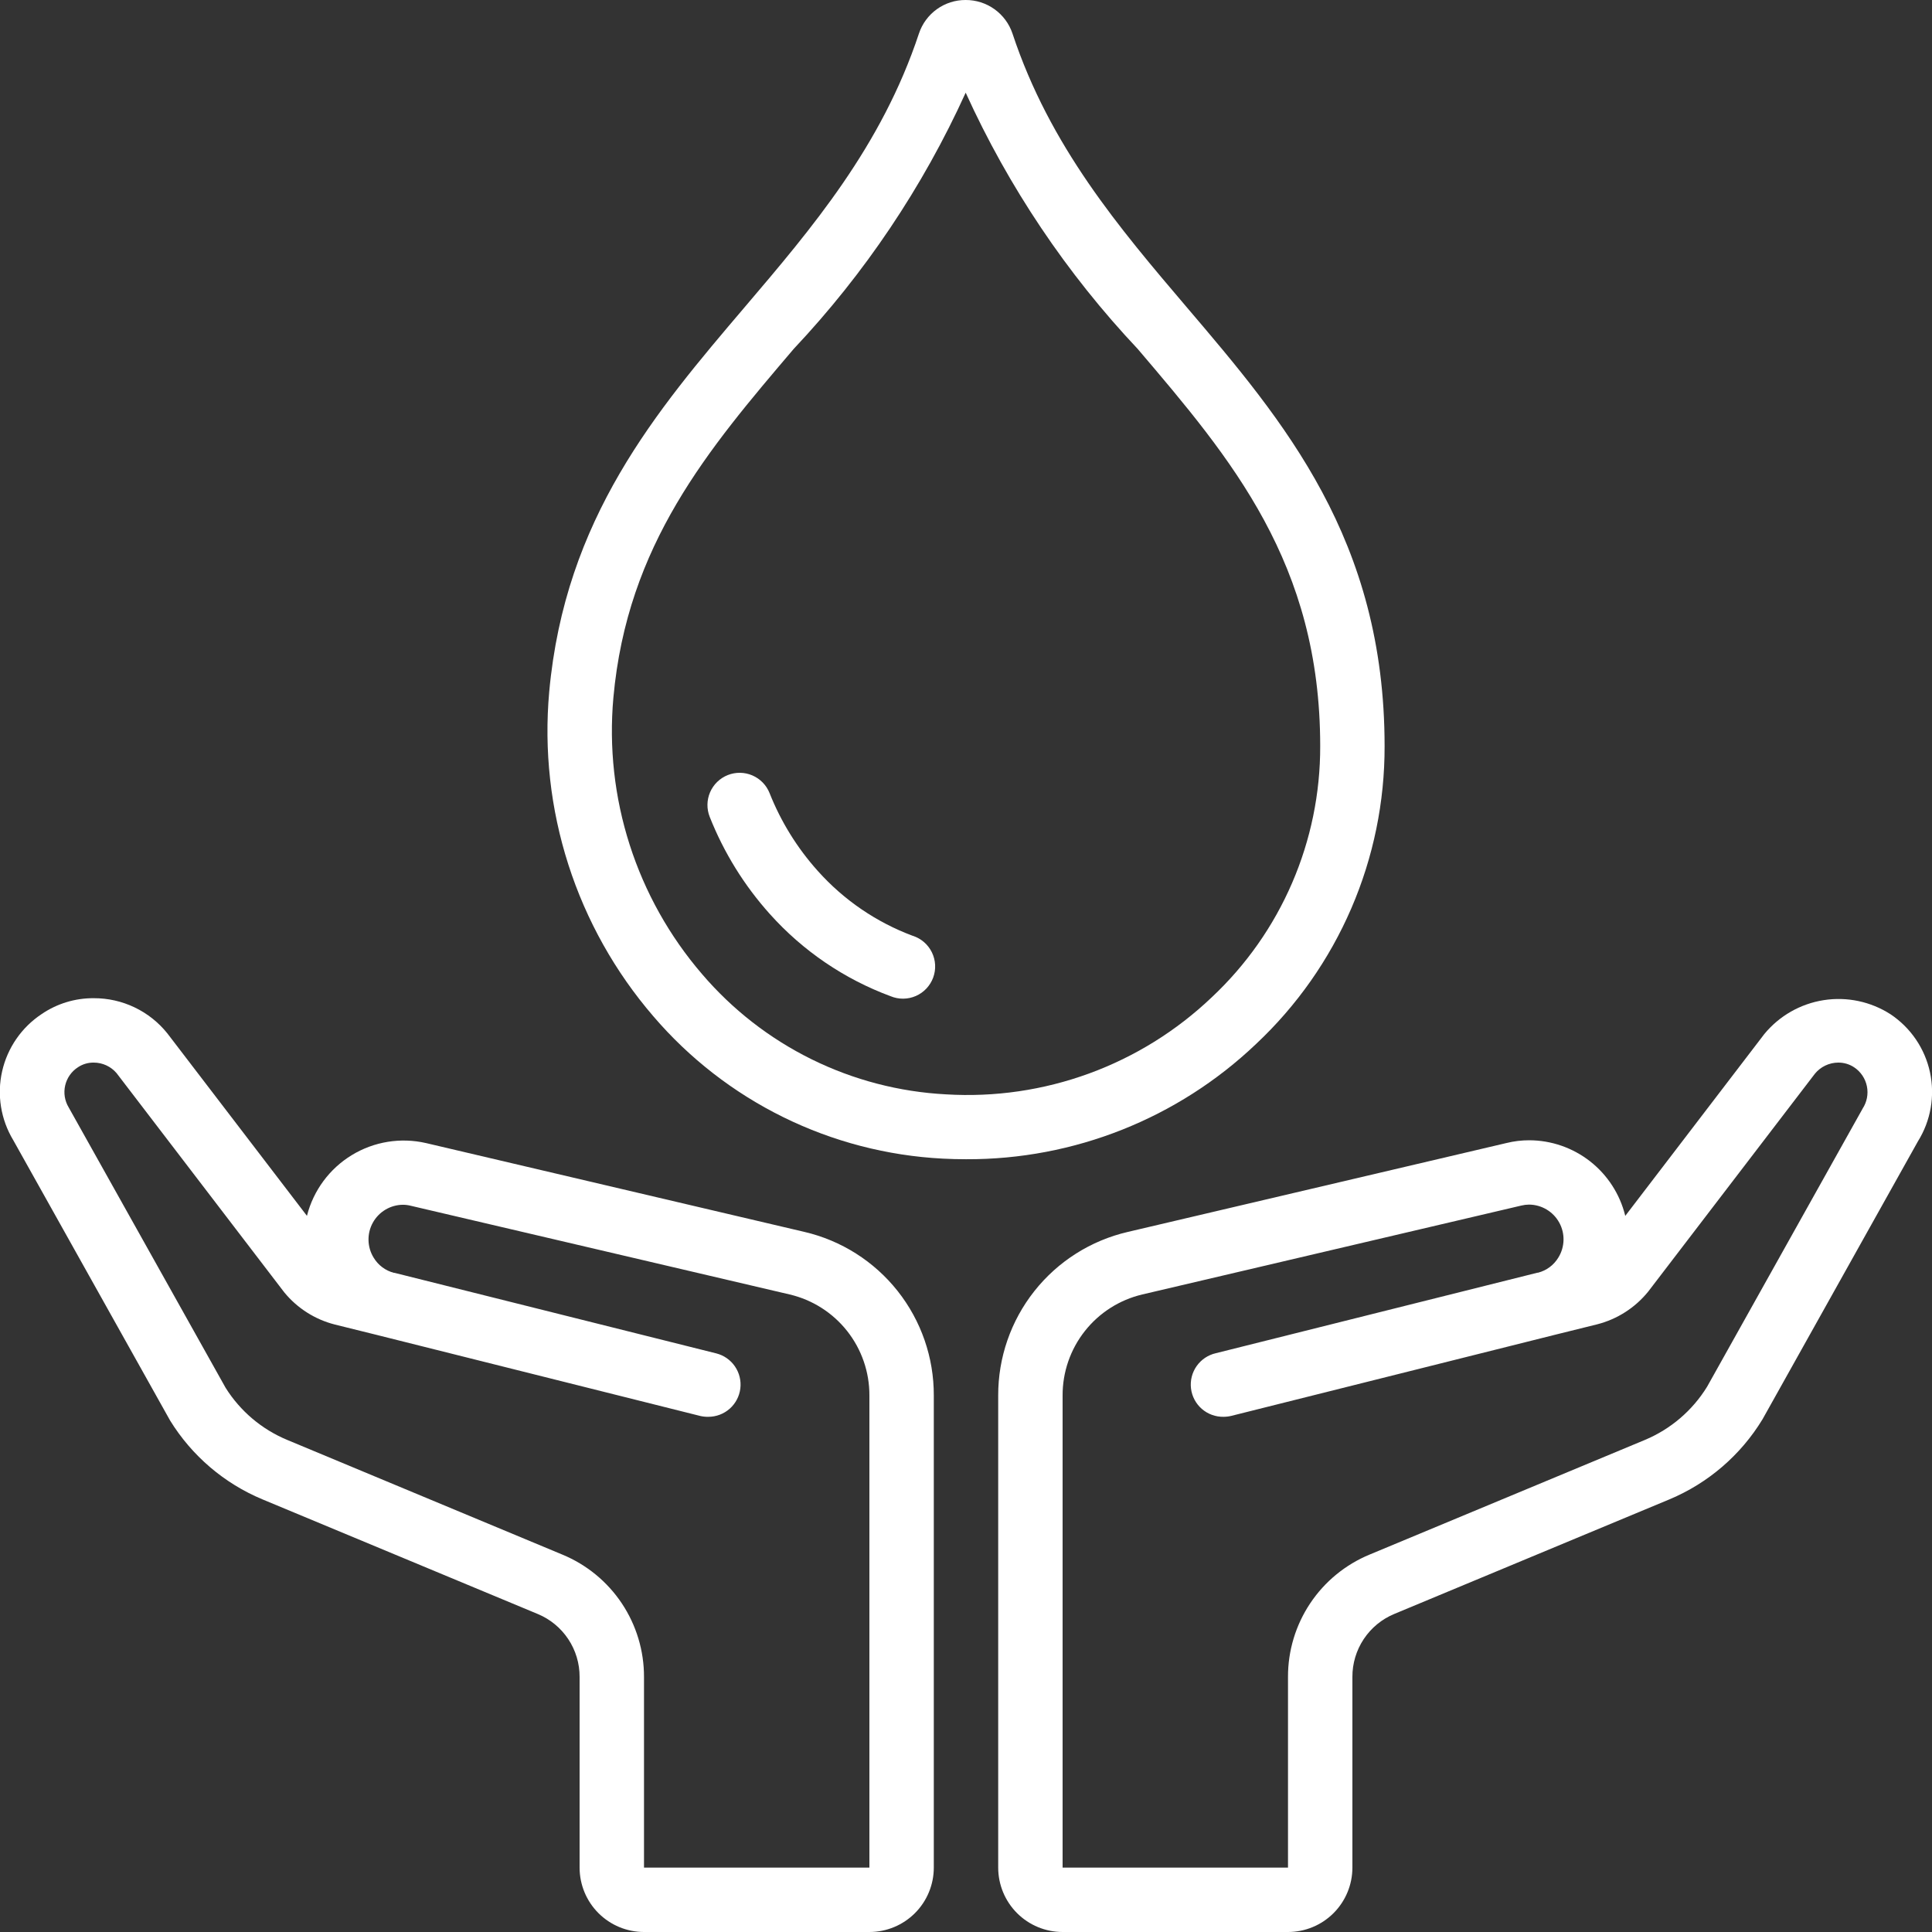 <svg width="512" height="512" viewBox="0 0 512 512" fill="none" xmlns="http://www.w3.org/2000/svg">
<rect x="0" y="0" width="512" height="512" fill="#333333" stroke="none"/>
<g clip-path="url(#clip0_169_26)">
<path d="M45.082 376.456C50.847 385.802 59.398 393.104 69.53 397.338L142.507 427.725C145.803 429.093 148.618 431.41 150.593 434.382C152.569 437.355 153.615 440.847 153.6 444.416V494.933C153.6 499.46 155.398 503.801 158.599 507.001C161.799 510.202 166.14 512 170.667 512H230.4C234.926 512 239.267 510.202 242.468 507.001C245.669 503.801 247.467 499.46 247.467 494.933V369.835C247.502 359.788 244.128 350.027 237.895 342.148C231.662 334.268 222.939 328.737 213.154 326.46L112.93 302.933C106.199 301.381 99.128 302.523 93.228 306.116C87.328 309.709 83.068 315.466 81.357 322.159V322.227L44.339 273.843C42.002 270.928 39.037 268.577 35.666 266.965C32.294 265.353 28.603 264.522 24.866 264.533C19.945 264.493 15.128 265.955 11.059 268.723C5.731 272.243 1.969 277.688 0.562 283.917C-0.846 290.147 0.21 296.679 3.507 302.148L45.082 376.456ZM20.676 282.82C21.916 281.997 23.378 281.571 24.866 281.6C26.012 281.603 27.144 281.854 28.184 282.336C29.224 282.817 30.147 283.518 30.891 284.39L75.332 342.485C78.779 346.692 83.483 349.683 88.755 351.019L100.258 353.869L100.489 353.929L185.643 375.262C186.329 375.414 187.031 375.483 187.733 375.467C189.815 375.464 191.824 374.701 193.382 373.321C194.94 371.941 195.94 370.04 196.194 367.974C196.447 365.908 195.937 363.821 194.76 362.104C193.582 360.388 191.817 359.162 189.799 358.656L104.576 337.323H104.423C102.162 336.743 100.221 335.296 99.021 333.295C98.166 331.906 97.696 330.315 97.659 328.684C97.621 327.054 98.018 325.443 98.808 324.016C99.598 322.59 100.753 321.399 102.155 320.566C103.557 319.732 105.155 319.287 106.786 319.275C107.509 319.28 108.229 319.374 108.928 319.556L209.246 343.04C215.284 344.454 220.663 347.873 224.506 352.74C228.348 357.607 230.426 363.634 230.4 369.835V494.933H170.667V444.416C170.685 437.476 168.639 430.687 164.789 424.913C160.938 419.139 155.457 414.64 149.043 411.989L76.117 381.594C69.377 378.793 63.673 373.969 59.793 367.787L18.21 293.487C17.149 291.738 16.813 289.645 17.274 287.652C17.735 285.659 18.956 283.926 20.676 282.82Z" fill="white"/>
<path d="M501.026 268.8C495.775 265.419 489.465 264.084 483.295 265.05C477.125 266.016 471.525 269.215 467.558 274.039L430.686 322.253V322.116C429.276 316.434 426.008 311.386 421.401 307.775C416.793 304.163 411.111 302.195 405.257 302.182C403.22 302.181 401.192 302.428 399.215 302.916L298.863 326.477C289.078 328.751 280.354 334.278 274.118 342.154C267.882 350.03 264.503 359.789 264.533 369.835V494.933C264.533 499.46 266.332 503.801 269.532 507.001C272.733 510.202 277.074 512 281.6 512H341.333C345.86 512 350.201 510.202 353.401 507.001C356.602 503.801 358.4 499.46 358.4 494.933V444.416C358.383 440.846 359.429 437.351 361.405 434.377C363.38 431.404 366.196 429.085 369.493 427.716L442.462 397.329C452.695 393.032 461.311 385.614 467.081 376.132L508.262 302.481C511.669 297.027 512.818 290.461 511.467 284.175C510.117 277.888 506.372 272.374 501.026 268.8ZM493.594 293.837L452.403 367.488C448.515 373.804 442.743 378.741 435.9 381.602L362.974 411.972C356.554 414.622 351.068 419.122 347.214 424.899C343.36 430.677 341.313 437.471 341.333 444.416V494.933H281.6V369.835C281.577 363.636 283.654 357.612 287.495 352.746C291.335 347.879 296.711 344.458 302.746 343.04L403.2 319.479C403.862 319.318 404.541 319.235 405.222 319.232C406.853 319.244 408.452 319.69 409.853 320.523C411.255 321.356 412.411 322.547 413.201 323.974C413.991 325.4 414.388 327.011 414.35 328.642C414.313 330.272 413.843 331.863 412.988 333.252C411.787 335.253 409.847 336.701 407.586 337.28H407.433L322.21 358.613C320.15 359.081 318.336 360.297 317.12 362.025C315.904 363.753 315.373 365.871 315.629 367.969C315.885 370.066 316.91 371.994 318.505 373.379C320.101 374.764 322.154 375.508 324.267 375.467C324.969 375.465 325.668 375.379 326.349 375.211L411.503 353.877L411.733 353.818L423.236 350.968C428.589 349.607 433.356 346.547 436.821 342.246L480.956 284.561C481.703 283.642 482.645 282.901 483.713 282.389C484.781 281.877 485.95 281.607 487.134 281.6C488.653 281.579 490.141 282.023 491.401 282.871C493.136 284.038 494.341 285.843 494.752 287.894C495.162 289.945 494.746 292.075 493.594 293.82V293.837Z" fill="white"/>
<path d="M255.898 -0C253.165 -0.011 250.498 0.841 248.278 2.435C246.058 4.028 244.397 6.282 243.533 8.875C233.617 38.801 215.177 60.459 197.342 81.408C173.935 108.911 149.726 137.344 145.545 183.364C144.158 198.803 145.884 214.364 150.62 229.124C155.356 243.884 163.006 257.544 173.116 269.295C182.666 280.46 194.388 289.565 207.57 296.055C220.751 302.545 235.115 306.285 249.788 307.046C251.878 307.157 253.944 307.208 256.009 307.208C284.615 307.334 312.16 296.387 332.877 276.659C343.66 266.54 352.248 254.313 358.106 240.736C363.965 227.158 366.97 212.522 366.933 197.734C366.933 142.993 340.275 111.684 314.488 81.408C296.67 60.467 278.229 38.818 268.314 8.875C267.439 6.279 265.768 4.024 263.54 2.431C261.311 0.838 258.637 -0.013 255.898 -0ZM349.867 197.734C349.898 210.207 347.363 222.552 342.418 234.003C337.474 245.454 330.226 255.765 321.126 264.294C311.786 273.194 300.71 280.072 288.591 284.497C276.472 288.922 263.57 290.8 250.692 290.014C238.313 289.365 226.195 286.203 215.077 280.719C203.96 275.235 194.076 267.544 186.027 258.116C177.419 248.103 170.906 236.465 166.874 223.89C162.841 211.316 161.372 198.061 162.551 184.909C166.229 144.273 187.665 119.108 210.338 92.467C229.16 72.49 244.559 49.547 255.915 24.559C267.271 49.548 282.673 72.492 301.5 92.467C326.374 121.685 349.867 149.274 349.867 197.734Z" fill="white"/>
<path d="M241.869 247.996C232.228 244.395 223.607 238.506 216.747 230.835C211.29 224.764 206.956 217.772 203.947 210.185C203.533 209.143 202.918 208.193 202.138 207.389C201.357 206.585 200.426 205.942 199.397 205.498C198.368 205.054 197.262 204.817 196.141 204.8C195.021 204.784 193.908 204.988 192.866 205.402C191.824 205.815 190.874 206.43 190.07 207.21C189.266 207.991 188.624 208.922 188.18 209.951C187.736 210.98 187.498 212.087 187.482 213.207C187.465 214.328 187.67 215.441 188.083 216.482C191.831 225.951 197.235 234.677 204.04 242.253C212.771 251.996 223.746 259.463 236.015 264.004C237.078 264.446 238.219 264.669 239.37 264.658C240.522 264.648 241.659 264.404 242.714 263.943C243.768 263.481 244.719 262.811 245.507 261.972C246.296 261.134 246.907 260.144 247.304 259.063C247.7 257.983 247.874 256.833 247.814 255.683C247.754 254.533 247.463 253.408 246.956 252.374C246.45 251.339 245.74 250.419 244.869 249.666C243.997 248.914 242.983 248.346 241.886 247.996H241.869Z" fill="white"/>
</g>
<defs>
<clipPath id="clip0_169_26">
<rect width="512" height="512" fill="white"/>
</clipPath>
</defs>
</svg>

